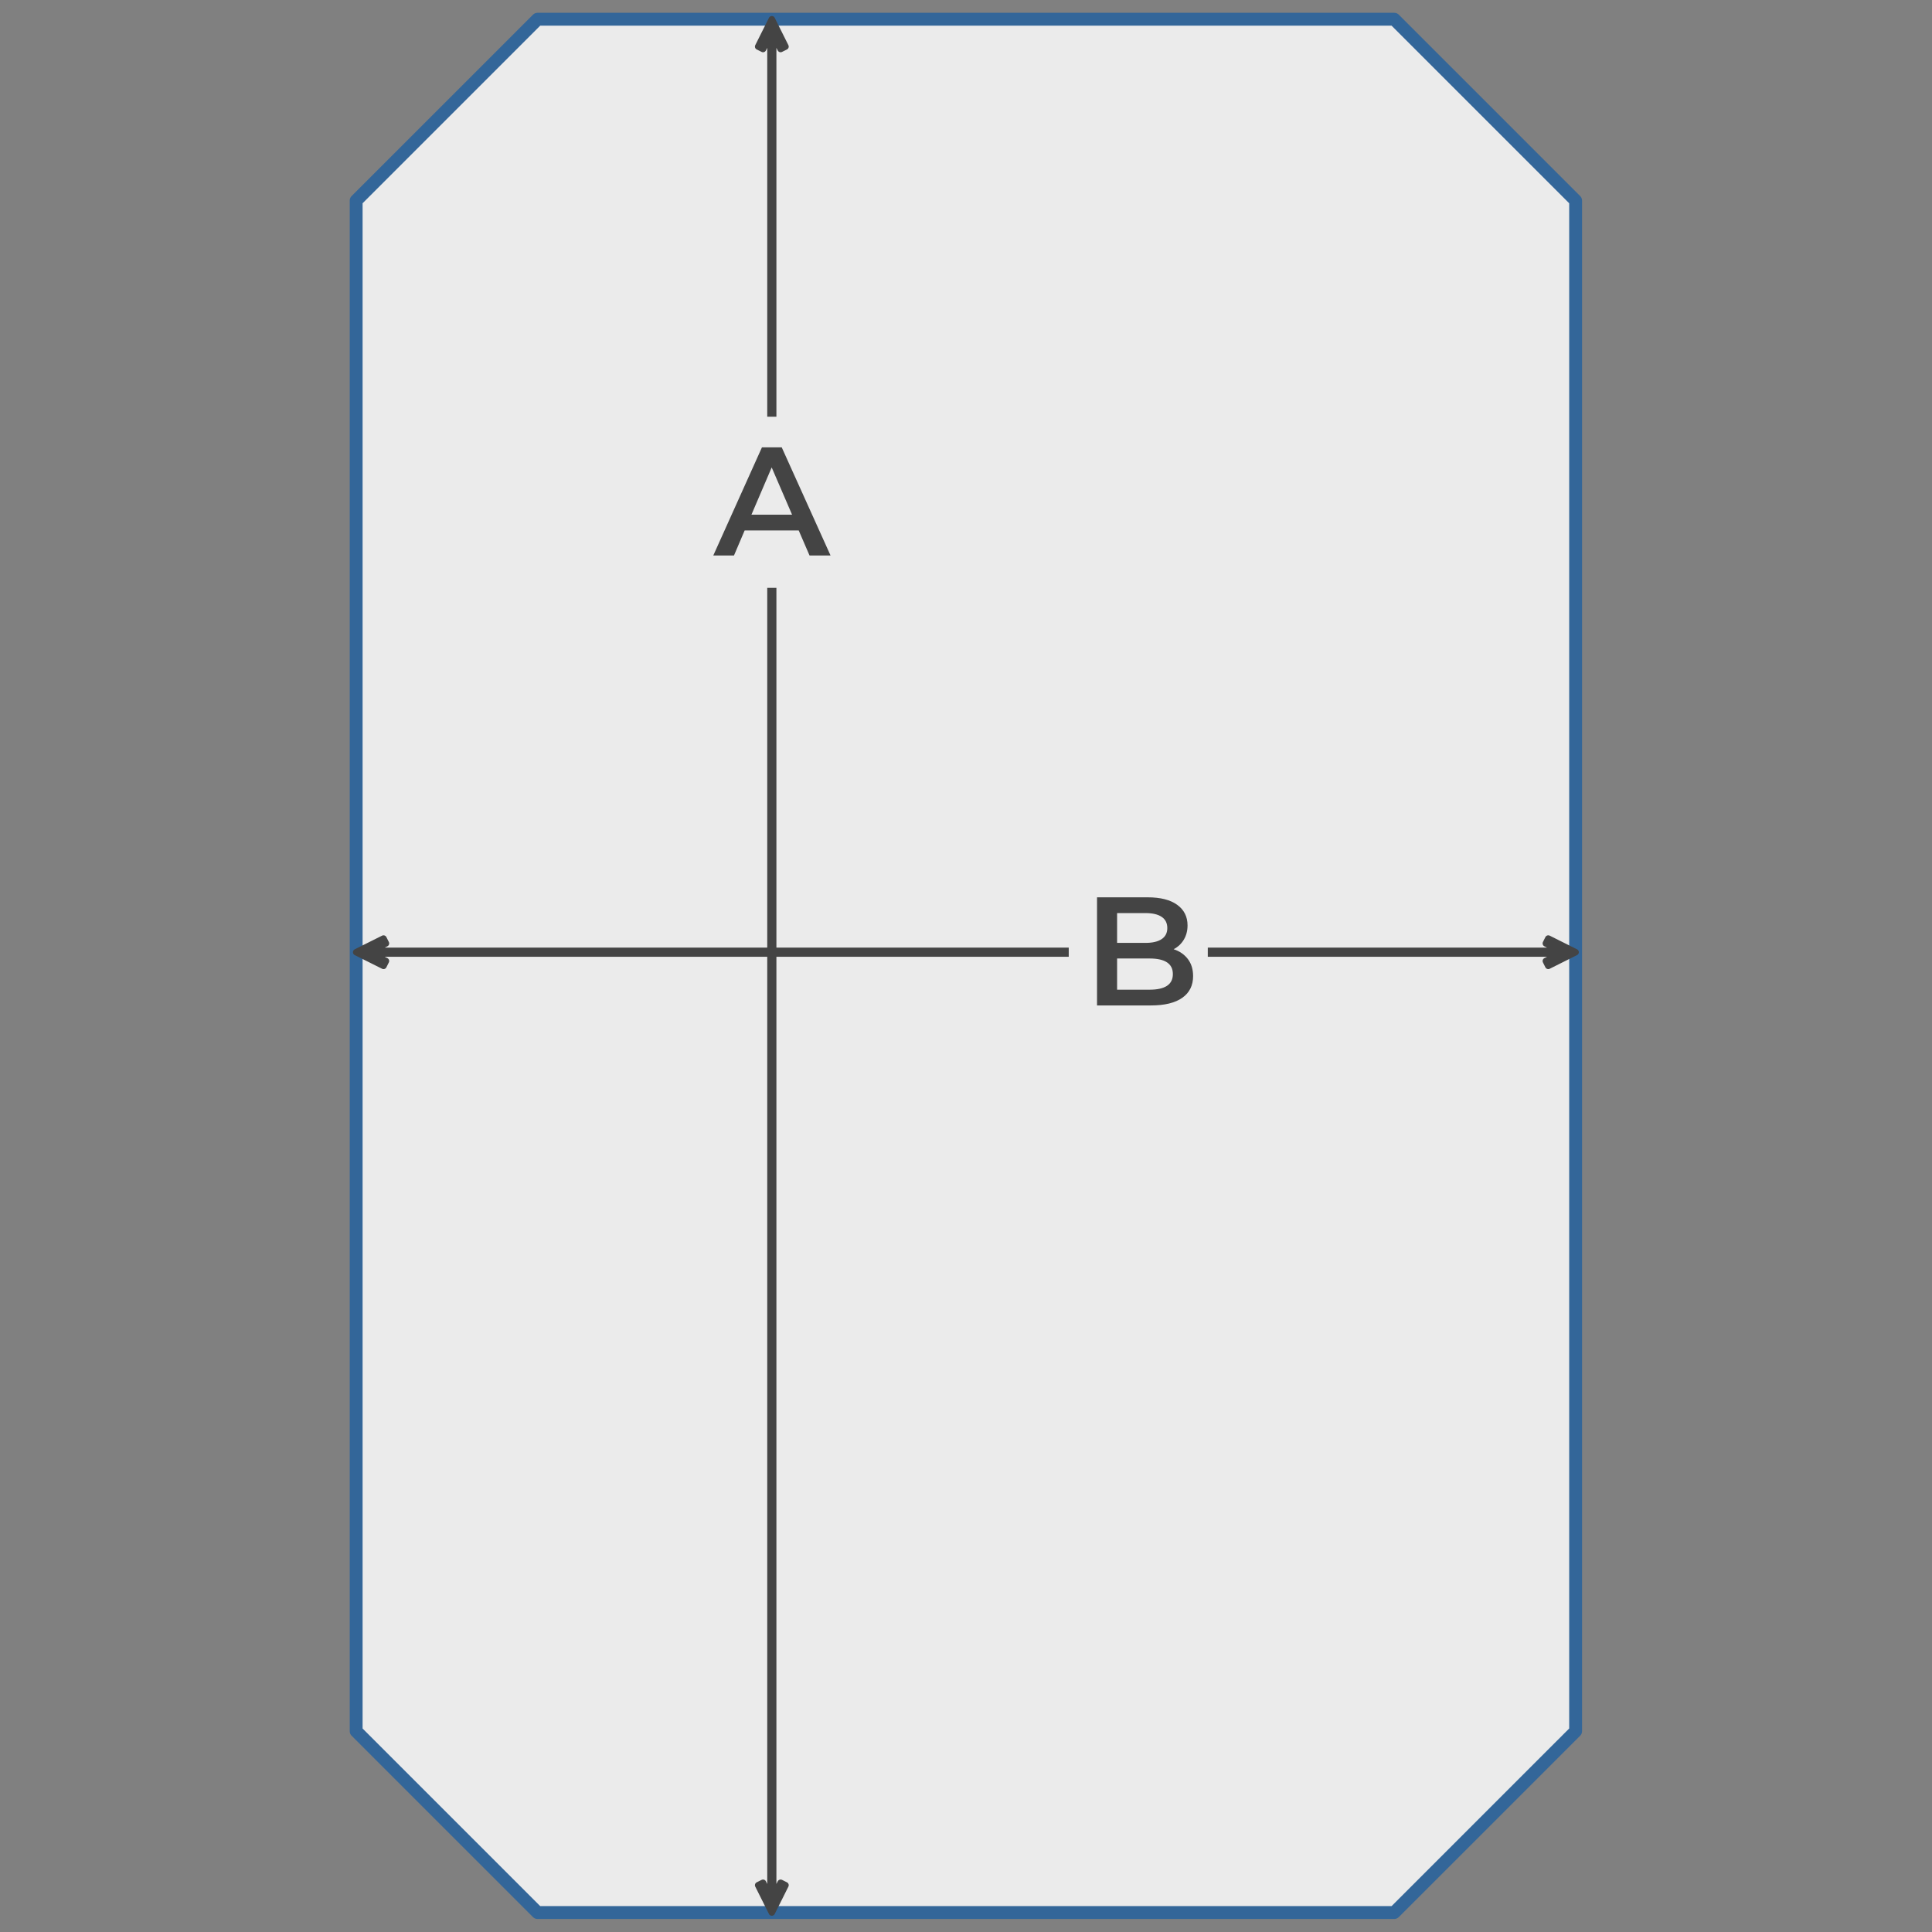 <?xml version="1.0" encoding="UTF-8" standalone="no"?>
<!DOCTYPE svg PUBLIC "-//W3C//DTD SVG 1.1//EN" "http://www.w3.org/Graphics/SVG/1.1/DTD/svg11.dtd">
<svg width="300px" height="300px" viewBox="0 0 400 400" version="1.1" xmlns="http://www.w3.org/2000/svg" xmlns:xlink="http://www.w3.org/1999/xlink" xml:space="preserve" xmlns:serif="http://www.serif.com/" style="fill-rule:evenodd;clip-rule:evenodd;stroke-linecap:round;stroke-linejoin:round;stroke-miterlimit:1.5;">
    <rect x="0" y="0" width="400" height="400" fill="#808080" stroke="none"/>
    <g transform="matrix(2.665,0,0,2.665,0.102,0.102)">
        <path d="M122.369,15.546L108.278,1.456L41.722,1.456L27.631,15.546L27.631,134.454L41.722,148.544L108.278,148.544L122.369,134.454L122.369,15.546Z" style="fill:rgb(235,235,235);stroke:rgb(51,102,153);stroke-width:1px;"/>
    </g>
    <g transform="matrix(2.665,0,0,2.665,0.102,0.102)">
        <path d="M60.03,2.619L60.606,3.771L60.986,3.581L59.924,1.456L58.861,3.581L59.241,3.771L59.817,2.619L59.817,147.381L59.241,146.229L58.861,146.419L59.924,148.544L60.986,146.419L60.606,146.229L60.03,147.381L60.03,2.619Z" style="fill:rgb(68,68,68);stroke:rgb(68,68,68);stroke-width:0.5px;"/>
    </g>
    <g transform="matrix(2.665,0,0,2.665,0.102,0.102)">
        <path d="M121.206,74.044L120.054,74.62L120.244,75L122.369,73.937L120.244,72.875L120.054,73.255L121.206,73.831L28.794,73.831L29.946,73.255L29.756,72.875L27.631,73.937L29.756,75L29.946,74.62L28.794,74.044L121.206,74.044Z" style="fill:rgb(68,68,68);stroke:rgb(68,68,68);stroke-width:0.5px;"/>
    </g>
    <g transform="matrix(2.665,0,0,2.665,0.102,0.102)">
        <rect x="54.37" y="32.335" width="10.802" height="13.296" style="fill:rgb(235,235,235);"/>
    </g>
    <g transform="matrix(2.665,0,0,2.665,147.84,115.003)">
        <path d="M6.576,-1.944L2.376,-1.944L1.548,0L-0.06,0L3.72,-8.4L5.256,-8.4L9.048,0L7.416,0L6.576,-1.944ZM6.06,-3.168L4.476,-6.84L2.904,-3.168L6.06,-3.168Z" style="fill:rgb(68,68,68);fill-rule:nonzero;"/>
    </g>
    <g transform="matrix(2.665,0,0,2.665,0.102,0.102)">
        <rect x="82.99" y="67.289" width="10.802" height="13.296" style="fill:rgb(235,235,235);"/>
    </g>
    <g transform="matrix(2.665,0,0,2.665,224.121,208.167)">
        <path d="M8.184,-3.606C8.456,-3.25 8.592,-2.808 8.592,-2.28C8.592,-1.552 8.312,-0.99 7.752,-0.594C7.192,-0.198 6.376,0 5.304,0L1.128,0L1.128,-8.4L5.064,-8.4C6.056,-8.4 6.82,-8.206 7.356,-7.818C7.892,-7.43 8.16,-6.896 8.16,-6.216C8.16,-5.8 8.064,-5.432 7.872,-5.112C7.68,-4.792 7.416,-4.544 7.08,-4.368C7.544,-4.216 7.912,-3.962 8.184,-3.606ZM2.688,-7.176L2.688,-4.86L4.896,-4.86C5.44,-4.86 5.858,-4.958 6.15,-5.154C6.442,-5.35 6.588,-5.636 6.588,-6.012C6.588,-6.396 6.442,-6.686 6.15,-6.882C5.858,-7.078 5.44,-7.176 4.896,-7.176L2.688,-7.176ZM7.02,-2.436C7.02,-3.244 6.416,-3.648 5.208,-3.648L2.688,-3.648L2.688,-1.224L5.208,-1.224C6.416,-1.224 7.02,-1.628 7.02,-2.436Z" style="fill:rgb(68,68,68);fill-rule:nonzero;"/>
    </g>
</svg>
